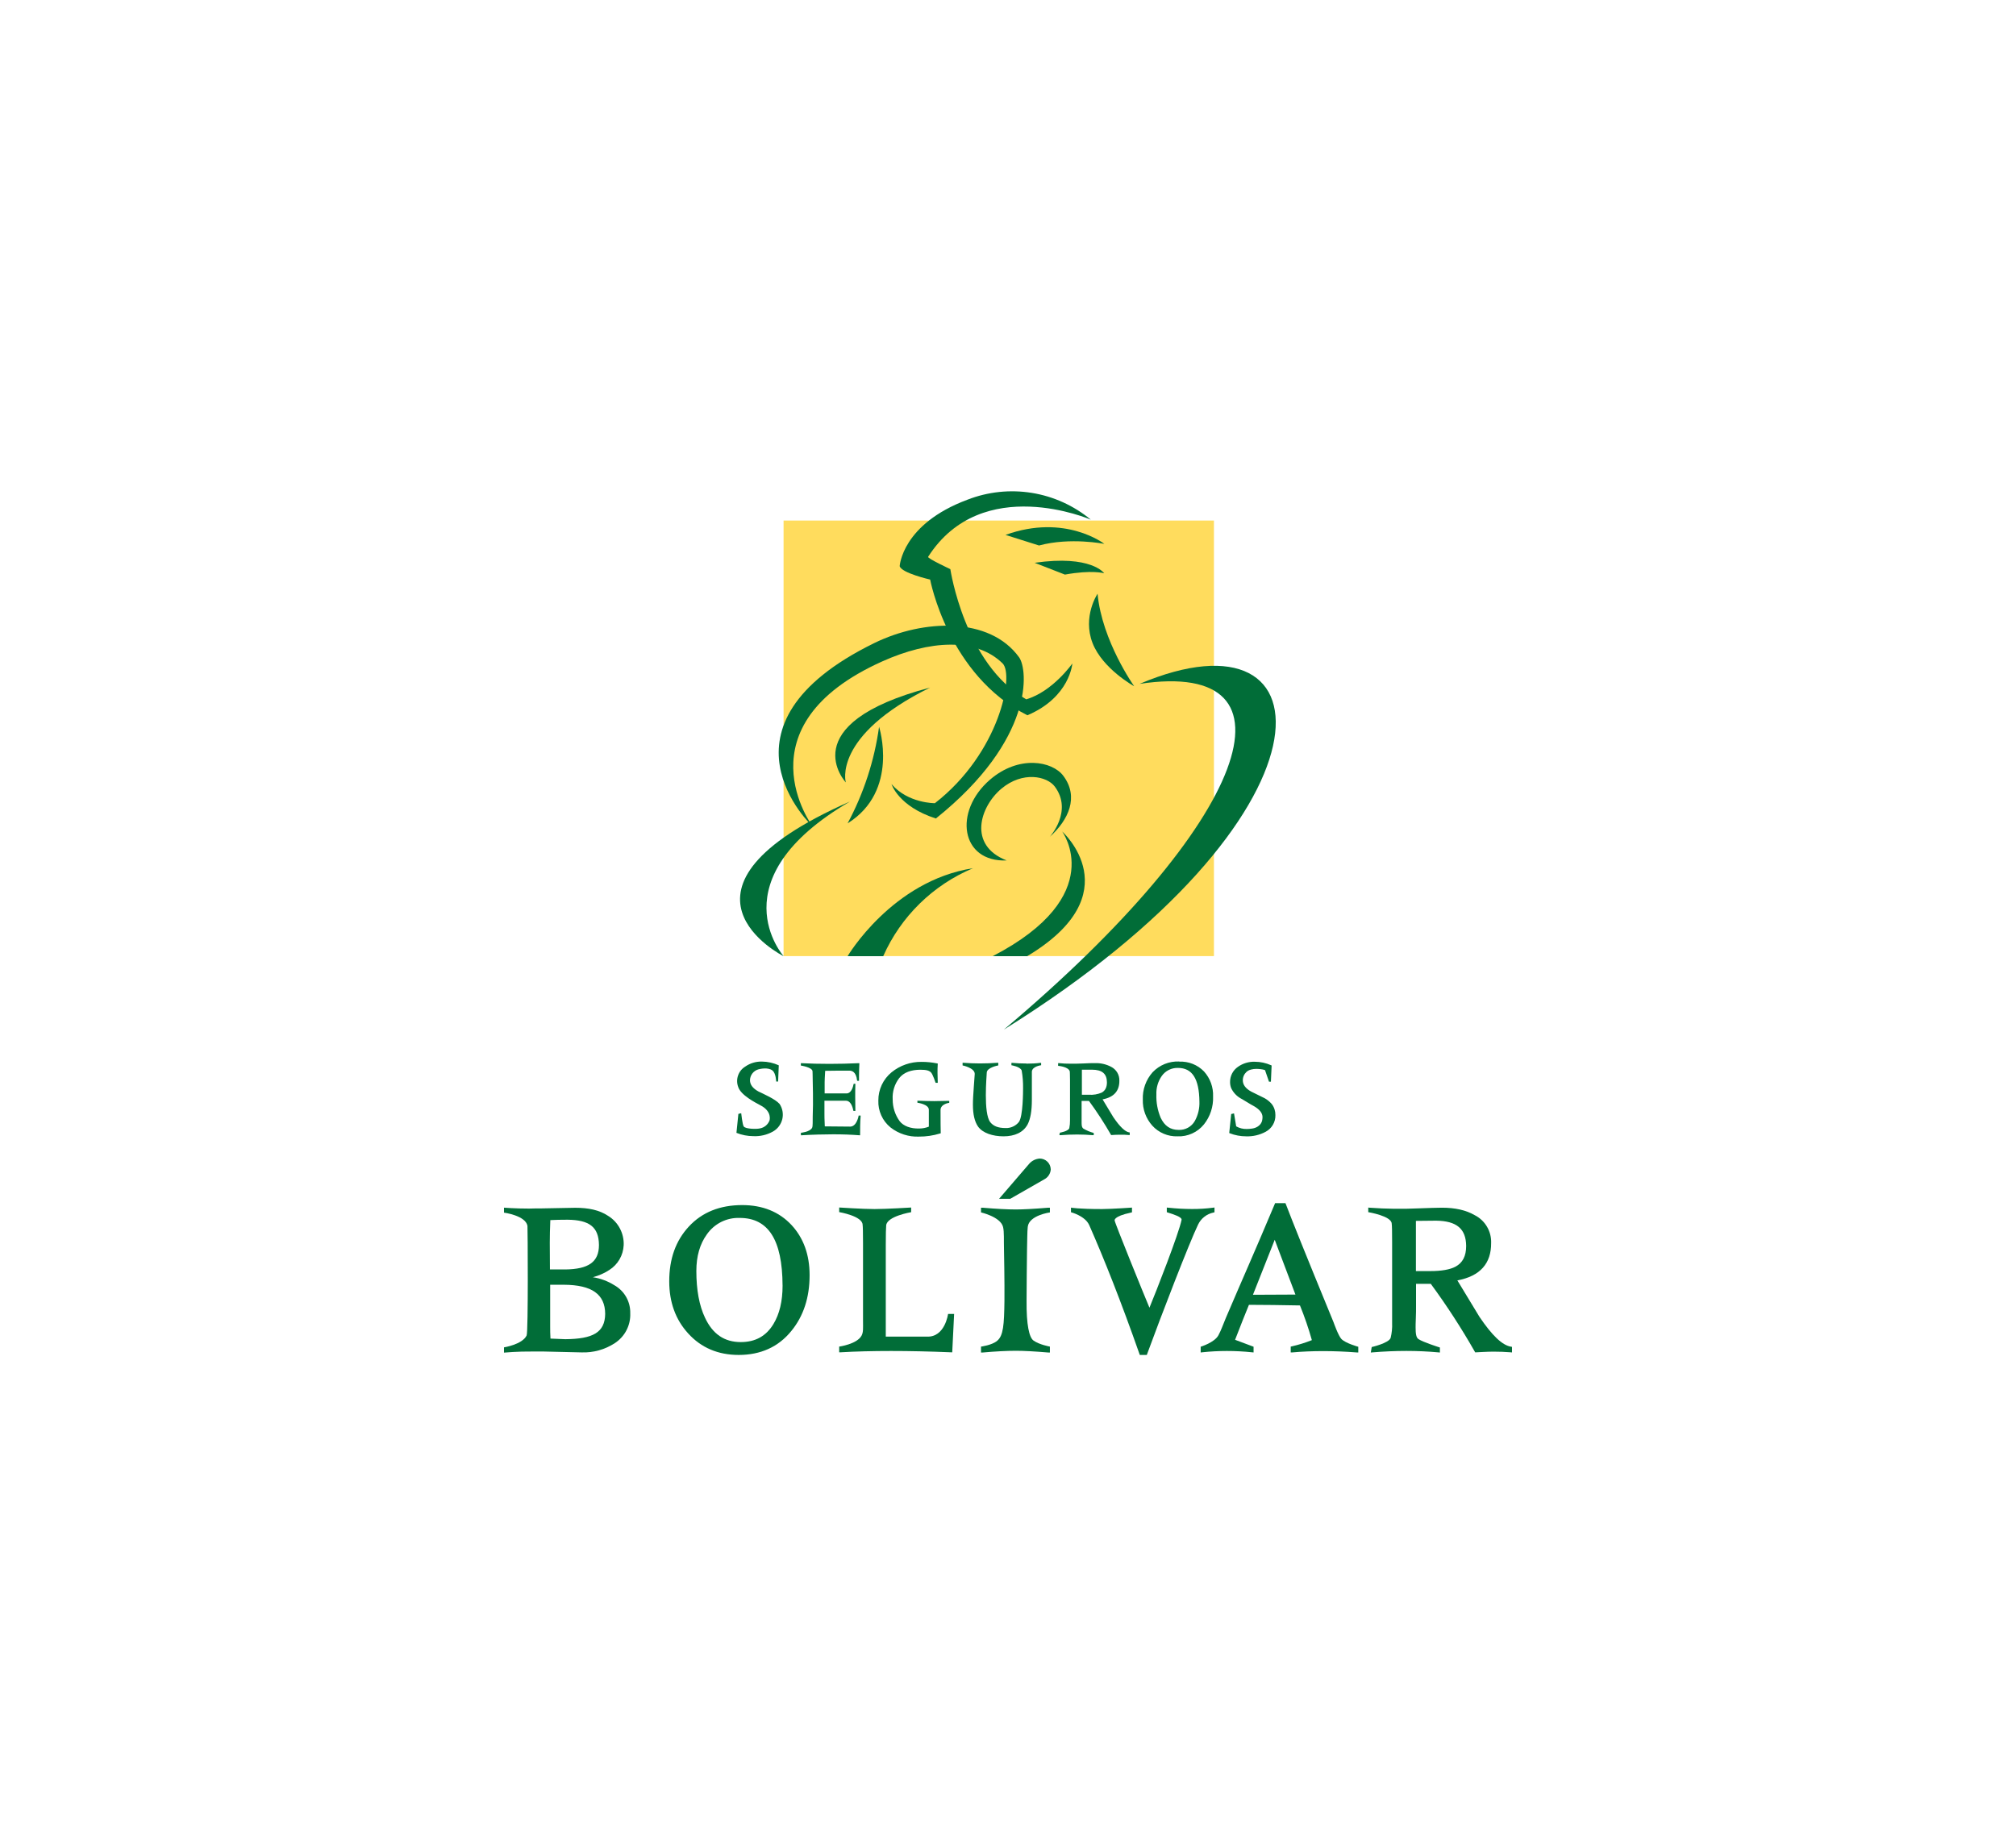 <svg width="80" height="73" viewBox="0 0 80 73" fill="none" xmlns="http://www.w3.org/2000/svg">
<g filter="url(#filter0_d_3249_153832)">
<path d="M74 20.337C74.009 18.135 73.544 15.953 72.632 13.918C71.723 11.861 70.366 9.998 68.644 8.446C66.963 6.856 64.947 5.602 62.719 4.763C60.516 3.921 58.153 3.492 55.768 3.5H11.556C5.631 24.125 2.441 47.171 12.468 56.431C22.495 65.692 49.729 64.534 73.886 60.43C73.886 59.693 74 58.957 74 58.22V20.337Z" fill="white"/>
<rect x="31.094" y="17.661" width="17.078" height="17.288" fill="#FFDC5D"/>
<path fill-rule="evenodd" clip-rule="evenodd" d="M39.902 18.231C42.269 17.375 43.824 18.588 43.824 18.588C43.824 18.588 42.477 18.315 41.231 18.651L39.902 18.231Z" fill="#016D38"/>
<path fill-rule="evenodd" clip-rule="evenodd" d="M41.058 19.338C43.309 19.014 43.816 19.753 43.816 19.753C43.816 19.753 43.33 19.611 42.259 19.806L41.058 19.338Z" fill="#016D38"/>
<path fill-rule="evenodd" clip-rule="evenodd" d="M39.285 27.947C40.432 26.958 41.757 27.209 42.195 27.793C42.824 28.631 42.406 29.543 41.658 30.215C41.658 30.215 42.586 29.197 41.857 28.22C41.551 27.808 40.584 27.594 39.738 28.304C38.892 29.014 38.392 30.547 39.946 31.152C38.124 31.227 37.822 29.211 39.285 27.947Z" fill="#016D38"/>
<path fill-rule="evenodd" clip-rule="evenodd" d="M45.222 24.144C52.962 20.863 53.395 29.419 39.836 37.866C49.633 29.624 51.858 23.139 45.222 24.144Z" fill="#016D38"/>
<path fill-rule="evenodd" clip-rule="evenodd" d="M33.728 28.813C25.807 32.304 31.097 34.953 31.097 34.953C31.097 34.953 28.402 31.925 33.728 28.813Z" fill="#016D38"/>
<path fill-rule="evenodd" clip-rule="evenodd" d="M40.759 34.953C44.912 32.465 42.149 30.002 42.149 30.002C42.149 30.002 44.025 32.549 39.391 34.953H40.759Z" fill="#016D38"/>
<path fill-rule="evenodd" clip-rule="evenodd" d="M33.635 29.68C34.275 28.487 34.698 27.19 34.884 25.849C34.884 25.849 35.701 28.389 33.635 29.68Z" fill="#016D38"/>
<path fill-rule="evenodd" clip-rule="evenodd" d="M32.249 29.805C32.249 29.805 27.954 25.823 34.696 22.523C36.637 21.573 39.271 21.468 40.441 23.09C40.794 23.578 41.051 26.354 37.138 29.487C35.647 29.009 35.378 28.122 35.378 28.122C36.033 28.89 37.099 28.88 37.099 28.88C39.664 26.885 40.259 23.793 39.784 23.329C38.723 22.293 36.879 22.413 35.012 23.251C29.273 25.826 32.249 29.805 32.249 29.805Z" fill="#016D38"/>
<path fill-rule="evenodd" clip-rule="evenodd" d="M35.048 34.952H33.635C33.635 34.952 35.4 31.96 38.609 31.461C37.02 32.128 35.746 33.377 35.048 34.952Z" fill="#016D38"/>
<path fill-rule="evenodd" clip-rule="evenodd" d="M35.702 19.471C35.702 19.471 35.789 17.803 38.39 16.834C39.202 16.517 40.084 16.424 40.945 16.563C41.806 16.702 42.613 17.069 43.285 17.625C43.285 17.625 38.97 15.756 36.83 19.101C36.792 19.161 37.712 19.59 37.712 19.59C37.712 19.59 38.277 23.371 40.724 24.757C41.778 24.445 42.553 23.336 42.553 23.334C42.553 23.332 42.462 24.672 40.769 25.39C37.618 23.8 36.911 20.004 36.911 20.004C36.911 20.004 35.77 19.744 35.702 19.471Z" fill="#016D38"/>
<path fill-rule="evenodd" clip-rule="evenodd" d="M36.909 24.29C31.401 25.741 33.564 28.055 33.564 28.055C33.564 28.055 33.014 26.21 36.909 24.29Z" fill="#016D38"/>
<path fill-rule="evenodd" clip-rule="evenodd" d="M43.554 20.567C43.554 20.567 42.947 21.465 43.355 22.523C43.754 23.548 45.007 24.238 45.007 24.238C45.007 24.238 43.729 22.441 43.554 20.567Z" fill="#016D38"/>
<path d="M59.957 50.451C59.611 50.395 59.204 50 58.709 49.267C58.419 48.789 58.125 48.306 57.832 47.82C58.743 47.651 59.177 47.142 59.172 46.337C59.18 46.109 59.123 45.884 59.007 45.688C58.891 45.491 58.721 45.332 58.517 45.23C58.177 45.032 57.744 44.935 57.223 44.935C57.013 44.935 56.705 44.947 56.3 44.961C55.652 44.991 55.003 44.983 54.357 44.936L54.296 44.93V45.112C54.296 45.112 55.227 45.263 55.227 45.572C55.237 45.626 55.244 45.905 55.243 46.306V49.517C55.251 49.713 55.231 49.909 55.185 50.099C55.12 50.309 54.433 50.466 54.433 50.466L54.397 50.683L54.465 50.677C54.924 50.639 55.372 50.62 55.807 50.62C56.241 50.62 56.666 50.639 57.078 50.677L57.139 50.683V50.484C57.139 50.484 56.472 50.274 56.288 50.15C56.192 50.086 56.176 49.925 56.175 49.687C56.175 49.643 56.175 49.497 56.184 49.318C56.192 49.138 56.192 48.981 56.192 48.847V47.956H56.777C57.411 48.819 57.994 49.718 58.523 50.648L58.541 50.677C58.541 50.677 59.028 50.648 59.26 50.648C59.491 50.648 59.742 50.657 59.94 50.674L60 50.68V50.459L59.957 50.451ZM56.748 47.451H56.187V45.458L56.987 45.45C57.807 45.459 58.174 45.774 58.181 46.453C58.181 46.861 58.039 47.125 57.754 47.277C57.54 47.39 57.203 47.452 56.748 47.451Z" fill="#016D38"/>
<path d="M24.374 48.009C24.116 47.847 23.827 47.74 23.525 47.694C23.759 47.634 23.981 47.536 24.183 47.404C24.349 47.298 24.487 47.154 24.585 46.984C24.683 46.815 24.739 46.623 24.749 46.427C24.76 46.196 24.708 45.965 24.6 45.76C24.492 45.554 24.331 45.382 24.133 45.26C23.785 45.026 23.348 44.938 22.826 44.938L21.444 44.964C21.287 44.964 21.138 44.964 20.995 44.97C20.445 44.97 20 44.934 20 44.934V45.131C20 45.131 20.857 45.244 20.931 45.656C20.941 45.71 20.966 49.859 20.898 50.006C20.731 50.363 20 50.478 20 50.478V50.687C20 50.687 20.54 50.636 21.139 50.643C21.275 50.643 21.418 50.643 21.566 50.643L23.078 50.678C23.544 50.695 24.005 50.567 24.395 50.312C24.591 50.185 24.751 50.009 24.859 49.802C24.967 49.594 25.019 49.362 25.01 49.129C25.016 48.902 24.961 48.678 24.849 48.48C24.737 48.283 24.573 48.12 24.374 48.009ZM21.817 46.321C21.817 46.047 21.824 45.783 21.838 45.427C22.021 45.417 22.258 45.412 22.525 45.412C23.38 45.422 23.761 45.695 23.768 46.415C23.768 47.089 23.356 47.376 22.428 47.386H21.823L21.817 46.321ZM22.488 50.196C22.487 50.198 22.487 50.2 22.488 50.203C22.487 50.2 22.486 50.198 22.485 50.196H22.488ZM22.442 50.154H22.43L21.844 50.13C21.833 49.949 21.832 49.801 21.832 49.64V47.993H22.378C23.497 48 24.009 48.376 24.015 49.147C24.007 49.897 23.515 50.143 22.439 50.154H22.442Z" fill="#016D38"/>
<path d="M29.452 44.831C28.572 44.831 27.862 45.114 27.336 45.682C26.809 46.249 26.557 46.973 26.557 47.857C26.557 48.684 26.807 49.379 27.31 49.927C27.824 50.494 28.497 50.779 29.314 50.779C30.181 50.779 30.887 50.464 31.402 49.828C31.885 49.239 32.127 48.498 32.127 47.614C32.127 46.804 31.887 46.137 31.408 45.621C30.915 45.094 30.258 44.831 29.452 44.831ZM31.055 48.021C31.055 48.651 30.932 49.156 30.69 49.556C30.397 50.034 29.976 50.267 29.398 50.269C28.747 50.269 28.283 49.954 27.977 49.303C27.748 48.82 27.633 48.202 27.633 47.448C27.633 46.856 27.774 46.374 28.052 45.991C28.198 45.782 28.393 45.614 28.62 45.5C28.848 45.386 29.1 45.332 29.354 45.341C30.484 45.341 31.046 46.203 31.054 48.021H31.055Z" fill="#016D38"/>
<path d="M36.78 50.052H35.15V46.414C35.15 45.97 35.157 45.748 35.166 45.638C35.195 45.271 36.157 45.113 36.157 45.113V44.928C36.157 44.928 35.162 44.989 34.703 44.989C34.245 44.989 33.301 44.927 33.301 44.927V45.11C33.301 45.11 34.231 45.265 34.231 45.617C34.241 45.674 34.247 45.941 34.247 46.337V49.418C34.247 49.721 34.263 49.866 34.192 50.007C34.014 50.351 33.301 50.448 33.301 50.448V50.674H33.36C33.955 50.639 34.627 50.622 35.361 50.622C36.095 50.622 36.89 50.639 37.732 50.674H37.787L37.862 49.151H37.622C37.622 49.151 37.5 50.085 36.78 50.052Z" fill="#016D38"/>
<path d="M41.696 43.41V43.404C41.691 43.291 41.643 43.184 41.561 43.106C41.48 43.028 41.371 42.984 41.258 42.984C41.178 42.99 41.099 43.011 41.027 43.047C40.955 43.083 40.891 43.133 40.839 43.194L39.646 44.581H40.091L41.454 43.801C41.523 43.762 41.581 43.707 41.623 43.64C41.666 43.573 41.691 43.496 41.697 43.417L41.696 43.41Z" fill="#016D38"/>
<path d="M40.313 45.005C39.986 45.005 39.545 44.982 38.989 44.935H38.929V45.122C38.929 45.122 39.701 45.295 39.803 45.697C39.853 45.892 39.83 46.23 39.841 46.59C39.841 46.59 39.867 47.916 39.859 48.626C39.847 49.589 39.814 50.015 39.572 50.216C39.362 50.395 38.929 50.448 38.929 50.448V50.683H38.989C39.51 50.637 39.951 50.614 40.313 50.614C40.63 50.614 41.06 50.637 41.603 50.683H41.663V50.448C41.663 50.448 41.238 50.372 41.011 50.207C40.841 50.084 40.728 49.589 40.737 48.626C40.737 48.493 40.749 46.661 40.755 46.592C40.766 46.229 40.761 45.894 40.784 45.693C40.836 45.235 41.663 45.122 41.663 45.122V44.935H41.603C41.031 44.982 40.6 45.005 40.313 45.005Z" fill="#016D38"/>
<path d="M48.151 45.128L48.194 45.117V44.927L48.131 44.936C47.856 44.971 47.579 44.988 47.302 44.987C46.988 44.986 46.675 44.969 46.363 44.935L46.302 44.93V45.113L46.34 45.126C46.573 45.2 46.902 45.302 46.888 45.415C46.789 45.94 45.856 48.32 45.613 48.904C45.43 48.474 44.228 45.518 44.233 45.444C44.233 45.444 44.164 45.282 44.878 45.129L44.92 45.118V44.931C44.92 44.931 44.119 44.987 43.735 44.989C42.78 44.989 42.499 44.932 42.499 44.932V45.115C42.499 45.115 43.061 45.258 43.224 45.628C43.815 46.965 44.496 48.688 45.217 50.742L45.23 50.78H45.508L45.521 50.743C46.059 49.267 47.199 46.314 47.541 45.609C47.598 45.487 47.683 45.38 47.789 45.297C47.895 45.213 48.019 45.155 48.151 45.128Z" fill="#016D38"/>
<path d="M51.024 44.789L51.009 44.754H50.599L50.586 44.787C49.693 46.909 49.397 47.548 48.642 49.317C48.529 49.582 48.47 49.774 48.351 49.997C48.196 50.287 47.646 50.453 47.646 50.453V50.681L47.707 50.674C48.031 50.639 48.358 50.622 48.684 50.622C49.018 50.622 49.352 50.639 49.684 50.674L49.745 50.68V50.453L49.011 50.178C49.258 49.548 49.414 49.14 49.561 48.79L50.519 48.797L51.586 48.814C51.769 49.264 51.927 49.724 52.058 50.191C51.799 50.294 51.533 50.377 51.262 50.439L51.219 50.448V50.679H51.279C51.666 50.644 52.078 50.627 52.508 50.627C52.938 50.627 53.383 50.644 53.84 50.68H53.9V50.455C53.9 50.455 53.404 50.32 53.233 50.149C53.108 50.022 52.919 49.482 52.919 49.482C51.744 46.622 51.311 45.538 51.024 44.789ZM49.72 48.391L50.584 46.208L51.406 48.383L49.72 48.391Z" fill="#016D38"/>
<path d="M33.739 41.716L32.73 41.707C32.715 41.416 32.716 41.274 32.716 41.194V40.689H33.136C33.198 40.689 33.27 40.689 33.345 40.689C33.421 40.689 33.555 40.689 33.572 40.689C33.677 40.689 33.801 40.774 33.862 41.076L33.868 41.094H33.943V41.065C33.943 40.886 33.937 40.711 33.937 40.541C33.937 40.371 33.937 40.206 33.943 40.047V40.017H33.878L33.871 40.036C33.819 40.304 33.7 40.398 33.6 40.399C33.578 40.399 33.433 40.399 33.354 40.399C33.274 40.399 33.205 40.399 33.144 40.399H32.724V39.948C32.724 39.872 32.731 39.739 32.745 39.502L33.328 39.495C33.378 39.495 33.441 39.495 33.519 39.495C33.598 39.495 33.675 39.495 33.697 39.495C33.801 39.495 33.97 39.53 34.011 39.881L34.017 39.9H34.088V39.871C34.088 39.813 34.088 39.754 34.088 39.696C34.088 39.544 34.095 39.39 34.101 39.23V39.199H34.071C33.69 39.216 33.303 39.226 32.917 39.226C32.531 39.226 32.161 39.217 31.804 39.199H31.78V39.293C31.78 39.293 32.238 39.361 32.243 39.522C32.243 39.549 32.251 39.702 32.251 39.9C32.251 39.9 32.276 40.757 32.251 41.303C32.244 41.485 32.262 41.701 32.224 41.768C32.131 41.931 31.782 41.961 31.782 41.961V42.06H31.811C32.251 42.034 32.702 42.022 33.069 42.022C33.437 42.022 33.779 42.034 34.1 42.06H34.131V42.03C34.131 41.806 34.131 41.56 34.151 41.308V41.278H34.074C34.074 41.278 34.003 41.716 33.739 41.716ZM37.088 40.705C36.889 40.705 36.641 40.697 36.434 40.689H36.405V40.768C36.405 40.768 36.859 40.826 36.859 41.049V41.718C36.739 41.766 36.611 41.791 36.481 41.792C36.131 41.801 35.852 41.692 35.705 41.506C35.52 41.254 35.422 40.949 35.424 40.637C35.405 40.333 35.497 40.032 35.683 39.791C35.861 39.564 36.161 39.459 36.522 39.459C36.769 39.459 36.867 39.493 36.941 39.563C37.016 39.634 37.127 39.978 37.127 39.978H37.212V39.948C37.206 39.822 37.203 39.701 37.203 39.583C37.203 39.466 37.203 39.349 37.212 39.237V39.213L37.189 39.208C36.985 39.167 36.777 39.146 36.569 39.147C36.136 39.141 35.715 39.287 35.38 39.56C35.214 39.696 35.081 39.867 34.99 40.061C34.9 40.255 34.853 40.466 34.855 40.68C34.847 40.884 34.887 41.086 34.971 41.272C35.054 41.457 35.18 41.62 35.338 41.749C35.659 42 36.058 42.129 36.465 42.113C36.749 42.114 37.032 42.073 37.304 41.989L37.331 41.981V41.96C37.326 41.849 37.323 41.528 37.323 41.06C37.323 40.813 37.669 40.772 37.669 40.772V40.694H37.64C37.444 40.696 37.287 40.704 37.088 40.704V40.705ZM30.929 40.81C30.756 40.618 30.292 40.418 30.095 40.321C29.868 40.196 29.762 40.048 29.761 39.874C29.763 39.776 29.797 39.681 29.857 39.604C29.917 39.527 30 39.471 30.094 39.444C30.149 39.429 30.471 39.35 30.65 39.487C30.794 39.597 30.8 39.927 30.8 39.927H30.877L30.904 39.284C30.694 39.188 30.466 39.137 30.236 39.135C29.998 39.129 29.764 39.199 29.57 39.336C29.437 39.417 29.337 39.543 29.287 39.691C29.236 39.838 29.239 39.998 29.294 40.144C29.399 40.471 29.983 40.767 30.165 40.865C30.658 41.113 30.535 41.478 30.535 41.478C30.503 41.557 30.452 41.627 30.387 41.681C30.321 41.735 30.243 41.771 30.159 41.787C30.041 41.82 29.583 41.816 29.512 41.709C29.461 41.633 29.413 41.185 29.413 41.185L29.301 41.211L29.224 41.964C29.437 42.05 29.664 42.094 29.894 42.095C30.164 42.108 30.433 42.045 30.669 41.914C30.762 41.862 30.844 41.791 30.909 41.705C30.973 41.62 31.019 41.522 31.044 41.418C31.068 41.314 31.071 41.206 31.051 41.1C31.031 40.995 30.99 40.895 30.929 40.807V40.81ZM46.796 39.132C46.6 39.123 46.404 39.157 46.221 39.23C46.039 39.304 45.875 39.415 45.739 39.558C45.474 39.856 45.334 40.245 45.35 40.644C45.338 41.024 45.472 41.394 45.726 41.678C45.852 41.817 46.007 41.927 46.18 42C46.353 42.074 46.539 42.108 46.727 42.102C46.927 42.111 47.126 42.072 47.308 41.989C47.49 41.907 47.65 41.783 47.776 41.628C48.025 41.315 48.153 40.922 48.138 40.522C48.153 40.156 48.024 39.799 47.779 39.528C47.652 39.397 47.499 39.294 47.33 39.227C47.16 39.16 46.978 39.129 46.796 39.138V39.132ZM47.596 40.725C47.606 40.993 47.543 41.258 47.414 41.492C47.35 41.605 47.255 41.698 47.142 41.76C47.028 41.823 46.899 41.853 46.769 41.847C46.444 41.847 46.212 41.69 46.059 41.366C45.935 41.073 45.877 40.757 45.888 40.439C45.877 40.18 45.951 39.925 46.098 39.712C46.17 39.608 46.267 39.523 46.381 39.467C46.494 39.41 46.62 39.383 46.747 39.387C47.311 39.387 47.586 39.817 47.596 40.725ZM40.734 39.212C40.544 39.212 40.35 39.203 40.167 39.186H40.136V39.281C40.136 39.281 40.49 39.335 40.543 39.491C40.584 39.725 40.602 39.962 40.598 40.2C40.598 40.297 40.598 41.315 40.431 41.534C40.368 41.612 40.288 41.674 40.197 41.715C40.105 41.757 40.006 41.777 39.906 41.773C39.598 41.773 39.422 41.693 39.3 41.545C39.014 41.195 39.155 39.691 39.157 39.578C39.157 39.368 39.614 39.288 39.614 39.288V39.183H39.583C39.358 39.199 39.122 39.209 38.891 39.209C38.66 39.209 38.434 39.199 38.227 39.183H38.198V39.288C38.198 39.288 38.68 39.384 38.68 39.624C38.68 39.708 38.604 40.519 38.608 40.851C38.608 41.227 38.674 41.515 38.811 41.714C38.997 41.974 39.394 42.101 39.822 42.102C40.269 42.102 40.607 41.945 40.778 41.63C40.891 41.413 40.947 41.091 40.947 40.66C40.947 40.639 40.947 40.617 40.947 40.595C40.947 40.264 40.947 40.01 40.947 39.832C40.947 39.654 40.947 39.552 40.947 39.532C40.963 39.322 41.315 39.28 41.315 39.28V39.186H41.283C41.114 39.208 40.923 39.217 40.734 39.217V39.212ZM43.212 40.452H42.932V39.457H43.328C43.738 39.457 43.922 39.619 43.926 39.957C43.926 40.16 43.855 40.292 43.716 40.368C43.557 40.435 43.384 40.464 43.212 40.452ZM44.189 41.357C44.044 41.118 43.898 40.877 43.753 40.635C44.205 40.551 44.422 40.297 44.419 39.896C44.423 39.782 44.395 39.67 44.337 39.572C44.279 39.475 44.195 39.395 44.094 39.344C43.895 39.239 43.672 39.188 43.448 39.197C43.343 39.197 43.19 39.197 42.988 39.21C42.787 39.222 42.58 39.219 42.481 39.219C42.327 39.22 42.173 39.213 42.02 39.197H41.989V39.304C41.989 39.304 42.414 39.337 42.453 39.533C42.453 39.56 42.461 39.679 42.461 39.877V41.461C42.463 41.566 42.453 41.672 42.433 41.775C42.399 41.9 42.058 41.958 42.058 41.958L42.039 42.057H42.074C42.303 42.038 42.525 42.03 42.742 42.03C42.959 42.03 43.171 42.039 43.371 42.057H43.402V41.968C43.257 41.929 43.117 41.871 42.988 41.794C42.944 41.758 42.921 41.705 42.921 41.584C42.921 41.561 42.921 41.465 42.921 41.374C42.921 41.284 42.921 41.207 42.921 41.14V40.696H43.212C43.528 41.126 43.819 41.574 44.084 42.037L44.093 42.051H44.111C44.215 42.043 44.335 42.038 44.45 42.038C44.566 42.038 44.7 42.038 44.8 42.051H44.83V41.946H44.807C44.65 41.919 44.438 41.722 44.191 41.357H44.189ZM50.47 40.827L50.448 40.844L50.47 40.826L50.443 40.794C50.368 40.712 50.28 40.643 50.184 40.589C49.997 40.496 49.849 40.424 49.652 40.327C49.425 40.202 49.319 40.054 49.318 39.88C49.317 39.817 49.33 39.755 49.355 39.697C49.38 39.639 49.418 39.588 49.464 39.545C49.479 39.532 49.494 39.52 49.511 39.509L49.524 39.5C49.563 39.477 49.606 39.46 49.651 39.45C49.717 39.433 49.786 39.424 49.855 39.425C49.912 39.425 49.969 39.429 50.026 39.436C50.085 39.441 50.143 39.454 50.199 39.474L50.357 39.934H50.433L50.461 39.291L50.444 39.282C50.239 39.19 50.017 39.142 49.792 39.142C49.554 39.135 49.321 39.205 49.127 39.342C49.028 39.41 48.947 39.501 48.892 39.608C48.837 39.715 48.81 39.834 48.812 39.953C48.812 40.033 48.827 40.112 48.855 40.186C48.935 40.357 49.065 40.499 49.228 40.593L49.265 40.614L49.28 40.621C49.446 40.717 49.582 40.81 49.764 40.907C49.993 41.04 50.1 41.185 50.1 41.341C50.099 41.393 50.093 41.445 50.08 41.495C49.994 41.768 49.685 41.793 49.685 41.794C49.615 41.805 49.545 41.811 49.475 41.811C49.328 41.815 49.183 41.779 49.055 41.706L48.969 41.192L48.875 41.213L48.857 41.218L48.779 41.971L48.799 41.98C49.007 42.061 49.227 42.102 49.45 42.102C49.719 42.112 49.987 42.049 50.225 41.921C50.345 41.857 50.444 41.761 50.513 41.644C50.581 41.527 50.615 41.393 50.611 41.257C50.613 41.102 50.565 40.951 50.472 40.827H50.47Z" fill="#016D38"/>
</g>
<defs>
<filter id="filter0_d_3249_153832" x="0" y="0.5" width="80" height="72" filterUnits="userSpaceOnUse" color-interpolation-filters="sRGB">
<feFlood flood-opacity="0" result="BackgroundImageFix"/>
<feColorMatrix in="SourceAlpha" type="matrix" values="0 0 0 0 0 0 0 0 0 0 0 0 0 0 0 0 0 0 127 0" result="hardAlpha"/>
<feOffset dy="3"/>
<feGaussianBlur stdDeviation="3"/>
<feColorMatrix type="matrix" values="0 0 0 0 0 0 0 0 0 0 0 0 0 0 0 0 0 0 0.16 0"/>
<feBlend mode="normal" in2="BackgroundImageFix" result="effect1_dropShadow_3249_153832"/>
<feBlend mode="normal" in="SourceGraphic" in2="effect1_dropShadow_3249_153832" result="shape"/>
</filter>
</defs>
</svg>
